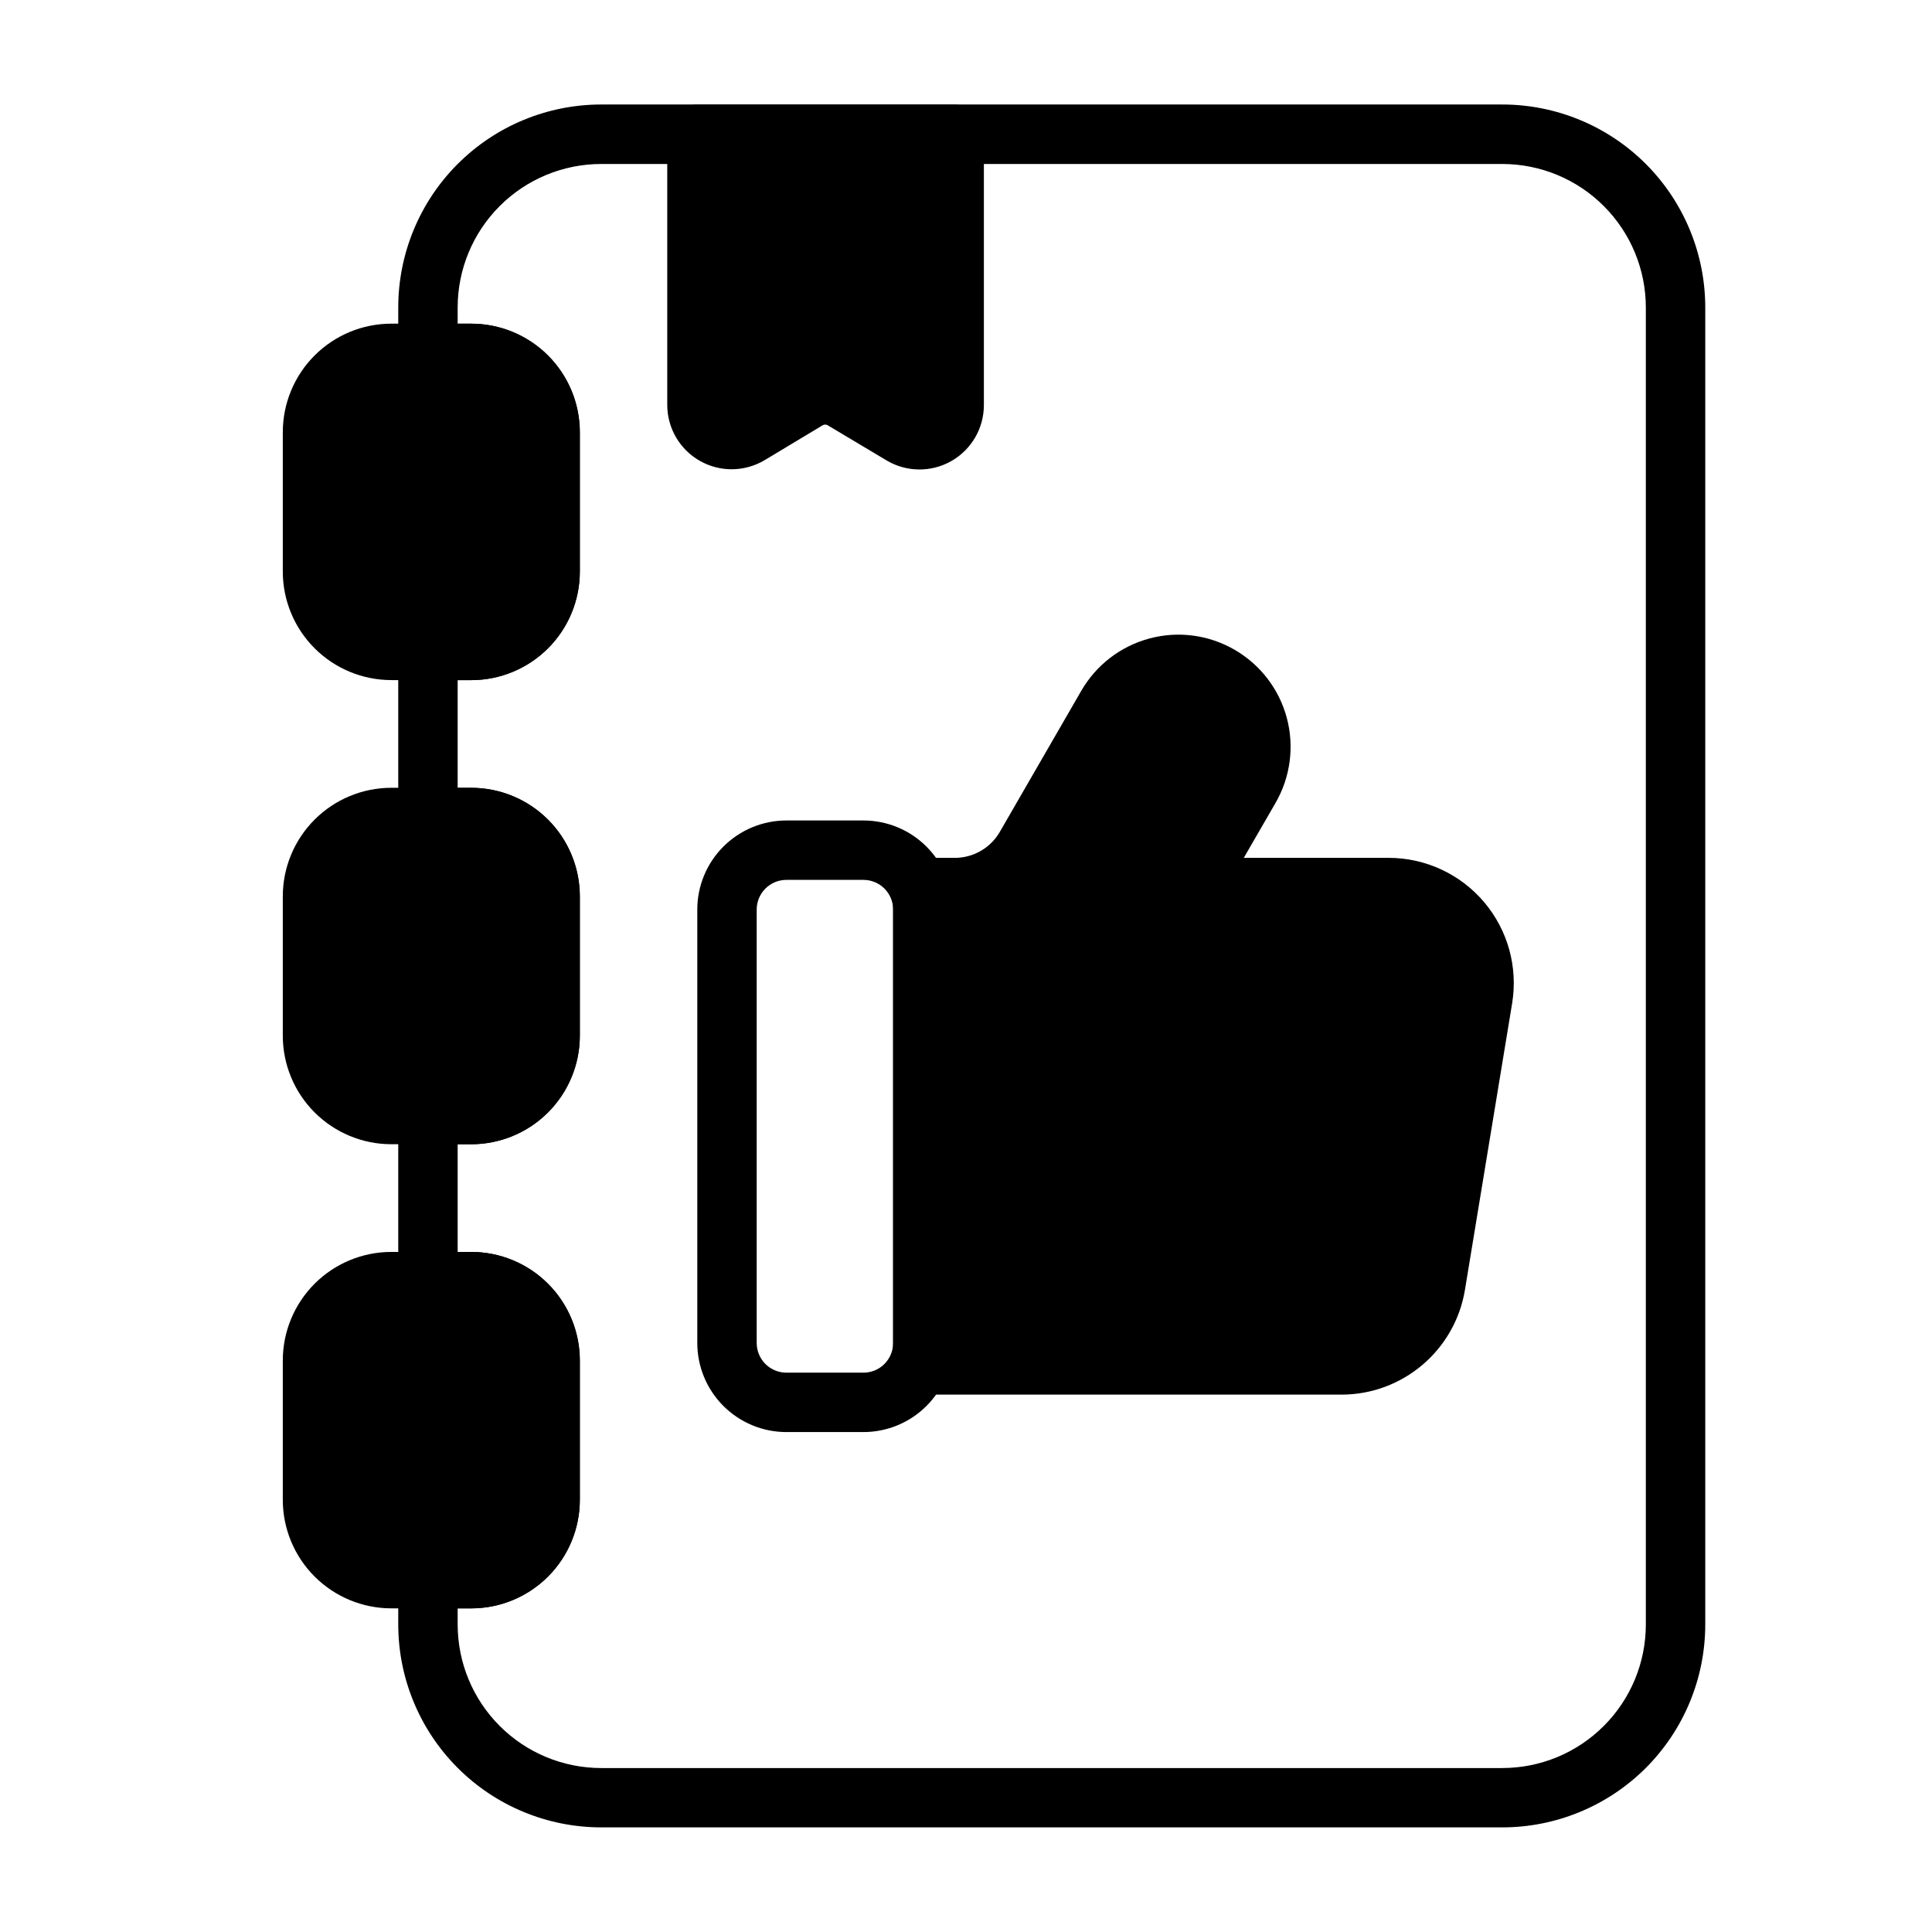 <?xml version="1.0" encoding="UTF-8"?>
<!-- Uploaded to: SVG Repo, www.svgrepo.com, Generator: SVG Repo Mixer Tools -->
<svg fill="#000000" width="800px" height="800px" version="1.1" viewBox="144 144 512 512" xmlns="http://www.w3.org/2000/svg">
 <g fill-rule="evenodd">
  <path d="m328.7 171.71c-4.344 0-7.871 3.527-7.871 7.871v71.723c0 6.141 3.305 11.816 8.66 14.84 5.344 3.031 11.91 2.945 17.184-0.219l15.328-9.219c0.418-0.242 0.938-0.25 1.355 0l15.586 9.305c5.273 3.141 11.824 3.211 17.16 0.18 5.336-3.031 8.637-8.691 8.637-14.832v-71.777c0-4.344-3.519-7.871-7.871-7.871z"/>
  <path d="m297.66 258.55c0-7.629-3.031-14.949-8.43-20.348-5.398-5.398-12.723-8.43-20.348-8.43h-21.16c-7.629 0-14.949 3.031-20.348 8.43-5.398 5.398-8.43 12.723-8.43 20.348v36.902c0 7.629 3.031 14.949 8.43 20.348 5.398 5.398 12.723 8.43 20.348 8.43h21.16c7.629 0 14.949-3.031 20.348-8.43s8.43-12.723 8.43-20.348z"/>
  <path d="m297.66 381.55c0-7.629-3.031-14.949-8.43-20.348-5.398-5.398-12.723-8.43-20.348-8.43h-21.16c-7.629 0-14.949 3.031-20.348 8.43-5.398 5.398-8.43 12.723-8.43 20.348v36.902c0 7.629 3.031 14.949 8.43 20.348 5.398 5.398 12.723 8.43 20.348 8.43h21.16c7.629 0 14.949-3.031 20.348-8.43s8.43-12.723 8.43-20.348z"/>
  <path d="m297.66 504.55c0-7.629-3.031-14.949-8.43-20.348-5.398-5.398-12.723-8.43-20.348-8.43h-21.16c-7.629 0-14.949 3.031-20.348 8.43-5.398 5.398-8.43 12.723-8.43 20.348v36.902c0 7.629 3.031 14.949 8.43 20.348 5.398 5.398 12.723 8.43 20.348 8.43h21.16c7.629 0 14.949-3.031 20.348-8.43s8.43-12.723 8.43-20.348z"/>
  <path d="m249.54 237.64c0 4.344 3.527 7.871 7.871 7.871h11.469c3.457 0 6.769 1.379 9.219 3.816 2.441 2.449 3.816 5.762 3.816 9.219v36.902c0 3.457-1.379 6.769-3.816 9.219-2.449 2.441-5.762 3.816-9.219 3.816h-11.469c-4.344 0-7.871 3.527-7.871 7.871v44.281c0 4.344 3.527 7.871 7.871 7.871h11.469c3.457 0 6.769 1.379 9.219 3.816 2.441 2.449 3.816 5.762 3.816 9.219v36.902c0 3.457-1.379 6.769-3.816 9.219-2.449 2.441-5.762 3.816-9.219 3.816h-11.469c-4.344 0-7.871 3.527-7.871 7.871v44.281c0 4.344 3.527 7.871 7.871 7.871h11.469c3.457 0 6.769 1.379 9.219 3.816 2.441 2.449 3.816 5.762 3.816 9.219v36.902c0 3.457-1.379 6.769-3.816 9.219-2.449 2.441-5.762 3.816-9.219 3.816h-11.469c-4.344 0-7.871 3.527-7.871 7.871v12.137c0 14.266 5.668 27.945 15.762 38.039 10.086 10.086 23.766 15.75 38.039 15.75h238.78c14.266 0 27.945-5.668 38.039-15.75 10.086-10.094 15.75-23.773 15.75-38.039v-349c0-14.266-5.668-27.945-15.75-38.039-10.094-10.086-23.773-15.75-38.039-15.75h-238.78c-14.273 0-27.953 5.668-38.039 15.75-10.094 10.094-15.762 23.773-15.762 38.039v12.137zm15.742-7.871v-4.266c0-10.094 4.008-19.766 11.148-26.898 7.133-7.141 16.816-11.148 26.898-11.148h238.79c10.094 0 19.766 4.008 26.898 11.148 7.141 7.133 11.148 16.809 11.148 26.898v349c0 10.094-4.008 19.766-11.148 26.898-7.133 7.141-16.809 11.148-26.898 11.148h-238.78c-10.094 0-19.773-4.008-26.906-11.148-7.141-7.133-11.148-16.809-11.148-26.898v-4.266h3.598c7.629 0 14.949-3.031 20.348-8.43 5.398-5.398 8.43-12.723 8.43-20.348v-36.902c0-7.629-3.031-14.949-8.43-20.348-5.398-5.398-12.723-8.43-20.348-8.43h-3.598v-28.535h3.598c7.629 0 14.949-3.031 20.348-8.43 5.398-5.398 8.43-12.723 8.43-20.348v-36.902c0-7.629-3.031-14.949-8.43-20.348-5.398-5.398-12.723-8.43-20.348-8.43h-3.598v-28.535h3.598c7.629 0 14.949-3.031 20.348-8.43 5.398-5.398 8.43-12.723 8.43-20.348v-36.902c0-7.629-3.031-14.949-8.43-20.348-5.398-5.398-12.723-8.43-20.348-8.43h-3.598z"/>
  <path d="m396.43 385.05c0-6.266-2.488-12.273-6.91-16.695-4.434-4.434-10.438-6.918-16.703-6.918h-20.414c-6.258 0-12.266 2.488-16.695 6.918-4.434 4.426-6.918 10.43-6.918 16.695v114.85c0 6.266 2.488 12.273 6.918 16.695 4.434 4.434 10.438 6.918 16.695 6.918h20.414c6.266 0 12.273-2.488 16.703-6.918 4.426-4.426 6.91-10.43 6.91-16.695zm-15.742 0v114.85c0 2.086-0.828 4.086-2.305 5.566-1.473 1.48-3.481 2.305-5.566 2.305h-20.414c-2.086 0-4.086-0.828-5.566-2.305-1.473-1.48-2.305-3.481-2.305-5.566v-114.85c0-2.086 0.836-4.094 2.305-5.566 1.48-1.48 3.481-2.305 5.566-2.305h20.414c2.086 0 4.094 0.828 5.566 2.305 1.48 1.473 2.305 3.481 2.305 5.566z"/>
  <path d="m473.61 371.35 8.43-14.586c3.938-6.824 5.008-14.934 2.969-22.547-2.039-7.613-7.023-14.098-13.848-18.035 0-0.008-0.008-0.008-0.016-0.008-6.824-3.945-14.934-5.016-22.539-2.969-7.613 2.039-14.098 7.016-18.043 13.84l-21.594 37.398c-2.465 4.273-7.023 6.902-11.957 6.902h-8.453c-4.344 0-7.871 3.527-7.871 7.871v126.5c0 4.344 3.527 7.871 7.871 7.871h110.94c16.238 0 30.086-11.762 32.73-27.781 3.426-20.789 8.668-52.664 12.5-75.902 1.582-9.613-1.141-19.43-7.445-26.859-6.297-7.422-15.547-11.707-25.285-11.707h-38.391z"/>
 </g>
</svg>